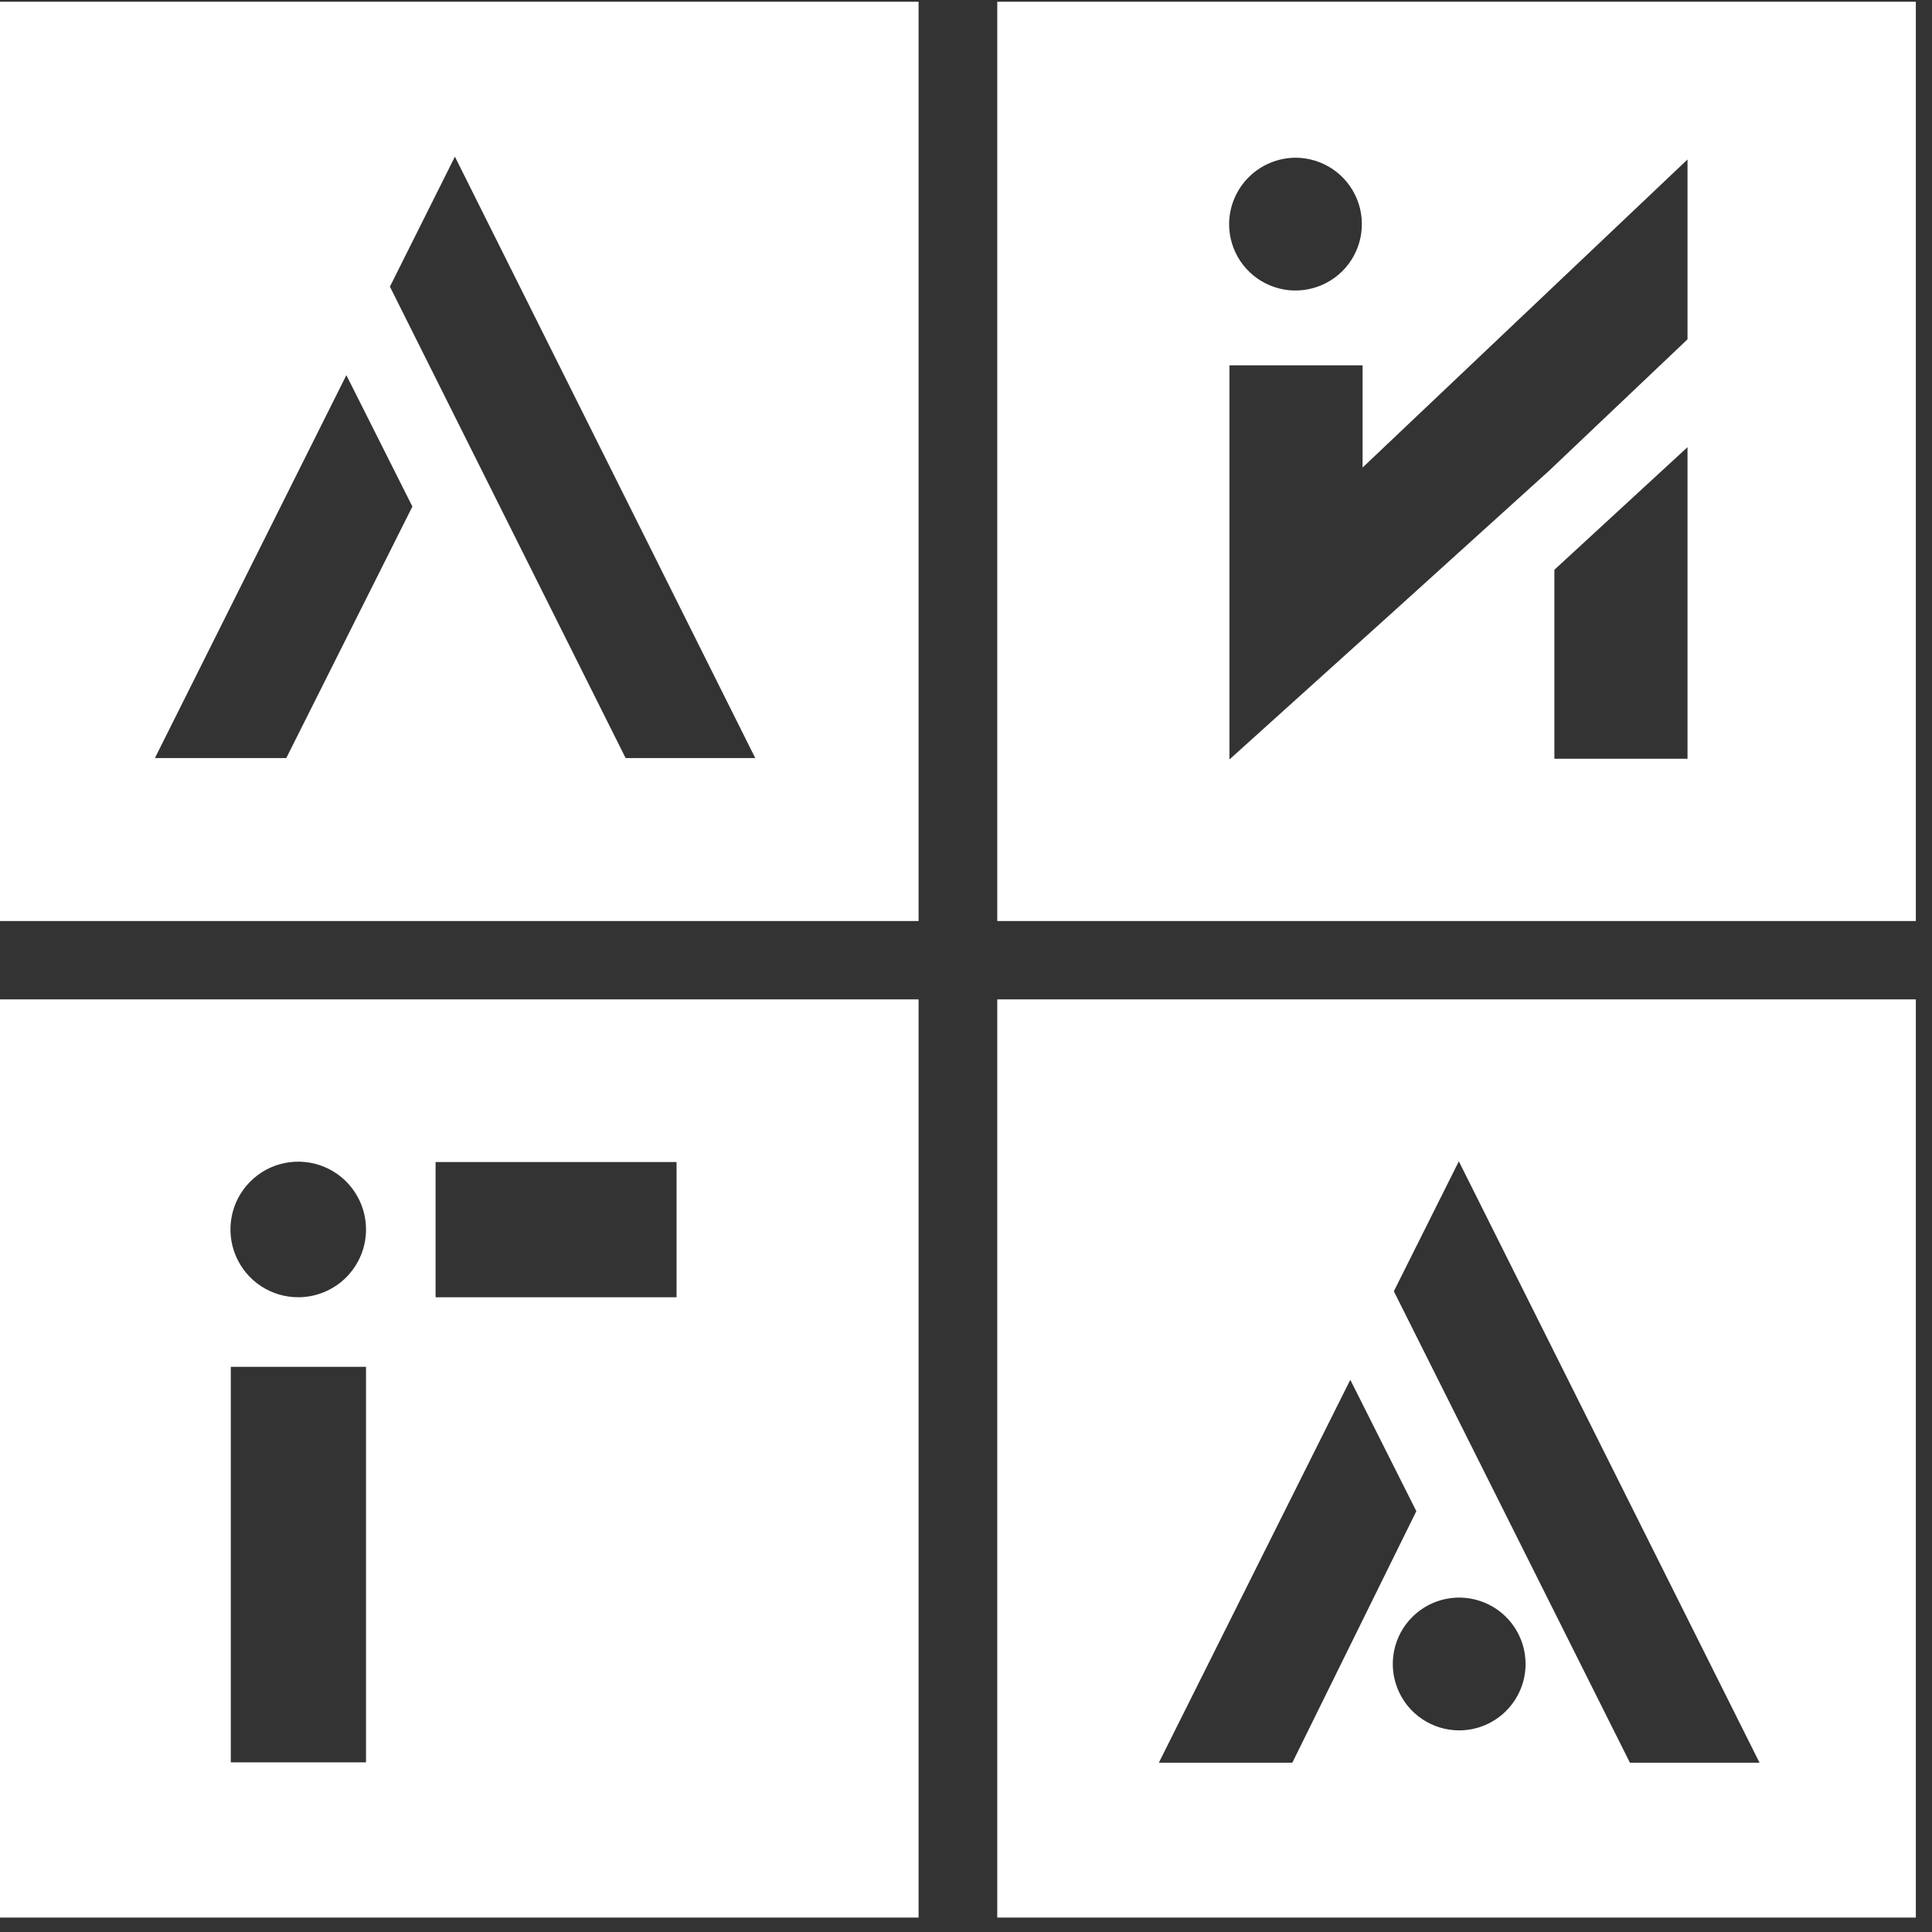 <?xml version="1.0" encoding="UTF-8"?> <svg xmlns="http://www.w3.org/2000/svg" width="55" height="55" viewBox="0 0 55 55" fill="none"><rect x="0" y="0" width="55" height="55" fill="#333333" stroke="none"/> <path d="M54.54 0.05H28.39V26.22H54.54V0.05ZM36.89 4.49C37.263 4.492 37.627 4.605 37.937 4.813C38.246 5.022 38.487 5.318 38.629 5.664C38.77 6.009 38.806 6.389 38.732 6.755C38.658 7.121 38.477 7.457 38.213 7.72C37.948 7.983 37.611 8.162 37.245 8.234C36.878 8.307 36.499 8.269 36.154 8.125C35.809 7.982 35.515 7.74 35.307 7.429C35.1 7.118 34.99 6.753 34.99 6.38C34.992 5.878 35.194 5.397 35.55 5.043C35.906 4.689 36.388 4.49 36.89 4.49ZM48.04 21.6H44.25V16.22L48.04 12.73V21.6ZM48.04 9.66L44.1 13.4L39.68 17.4L35 21.62V10.4H38.79V13.31L48.04 4.54V9.66Z" fill="white"></path> <path d="M26.15 0.05H0V26.22H26.15V0.05ZM8.15 21.58H4.41L9.86 10.68L11.74 14.42L8.15 21.58ZM17.81 21.58L11.1 8.16L12.95 4.46L21.5 21.58H17.81Z" fill="white"></path> <path d="M54.54 28.45H28.39V54.59H54.54V28.45ZM32.99 50.18L38.44 39.28L40.32 43.02L36.79 50.18H32.99ZM41.54 49.26C41.166 49.26 40.8 49.149 40.49 48.941C40.179 48.734 39.937 48.439 39.794 48.093C39.651 47.748 39.613 47.368 39.686 47.001C39.759 46.635 39.939 46.298 40.203 46.034C40.468 45.769 40.804 45.589 41.171 45.516C41.538 45.443 41.918 45.481 42.263 45.624C42.608 45.767 42.903 46.009 43.111 46.32C43.319 46.631 43.43 46.996 43.43 47.37C43.43 47.871 43.23 48.352 42.876 48.706C42.522 49.061 42.041 49.26 41.54 49.26ZM46.4 50.18L39.68 36.76L41.53 33.06L50.09 50.18H46.4Z" fill="white"></path> <path d="M26.15 28.45H0V54.59H26.15V28.45ZM10.42 50.17H6.57V38.91H10.42V50.17ZM8.5 36.93C8.118 36.932 7.744 36.821 7.425 36.61C7.106 36.399 6.857 36.098 6.71 35.745C6.562 35.393 6.523 35.005 6.596 34.63C6.669 34.255 6.852 33.91 7.122 33.639C7.391 33.368 7.735 33.183 8.11 33.108C8.484 33.033 8.873 33.07 9.226 33.216C9.579 33.362 9.882 33.609 10.094 33.927C10.306 34.244 10.42 34.618 10.42 35C10.42 35.51 10.218 35.999 9.858 36.361C9.498 36.723 9.01 36.927 8.5 36.93ZM19.26 36.93H12.4V33.08H19.26V36.93Z" fill="white"></path> </svg> 